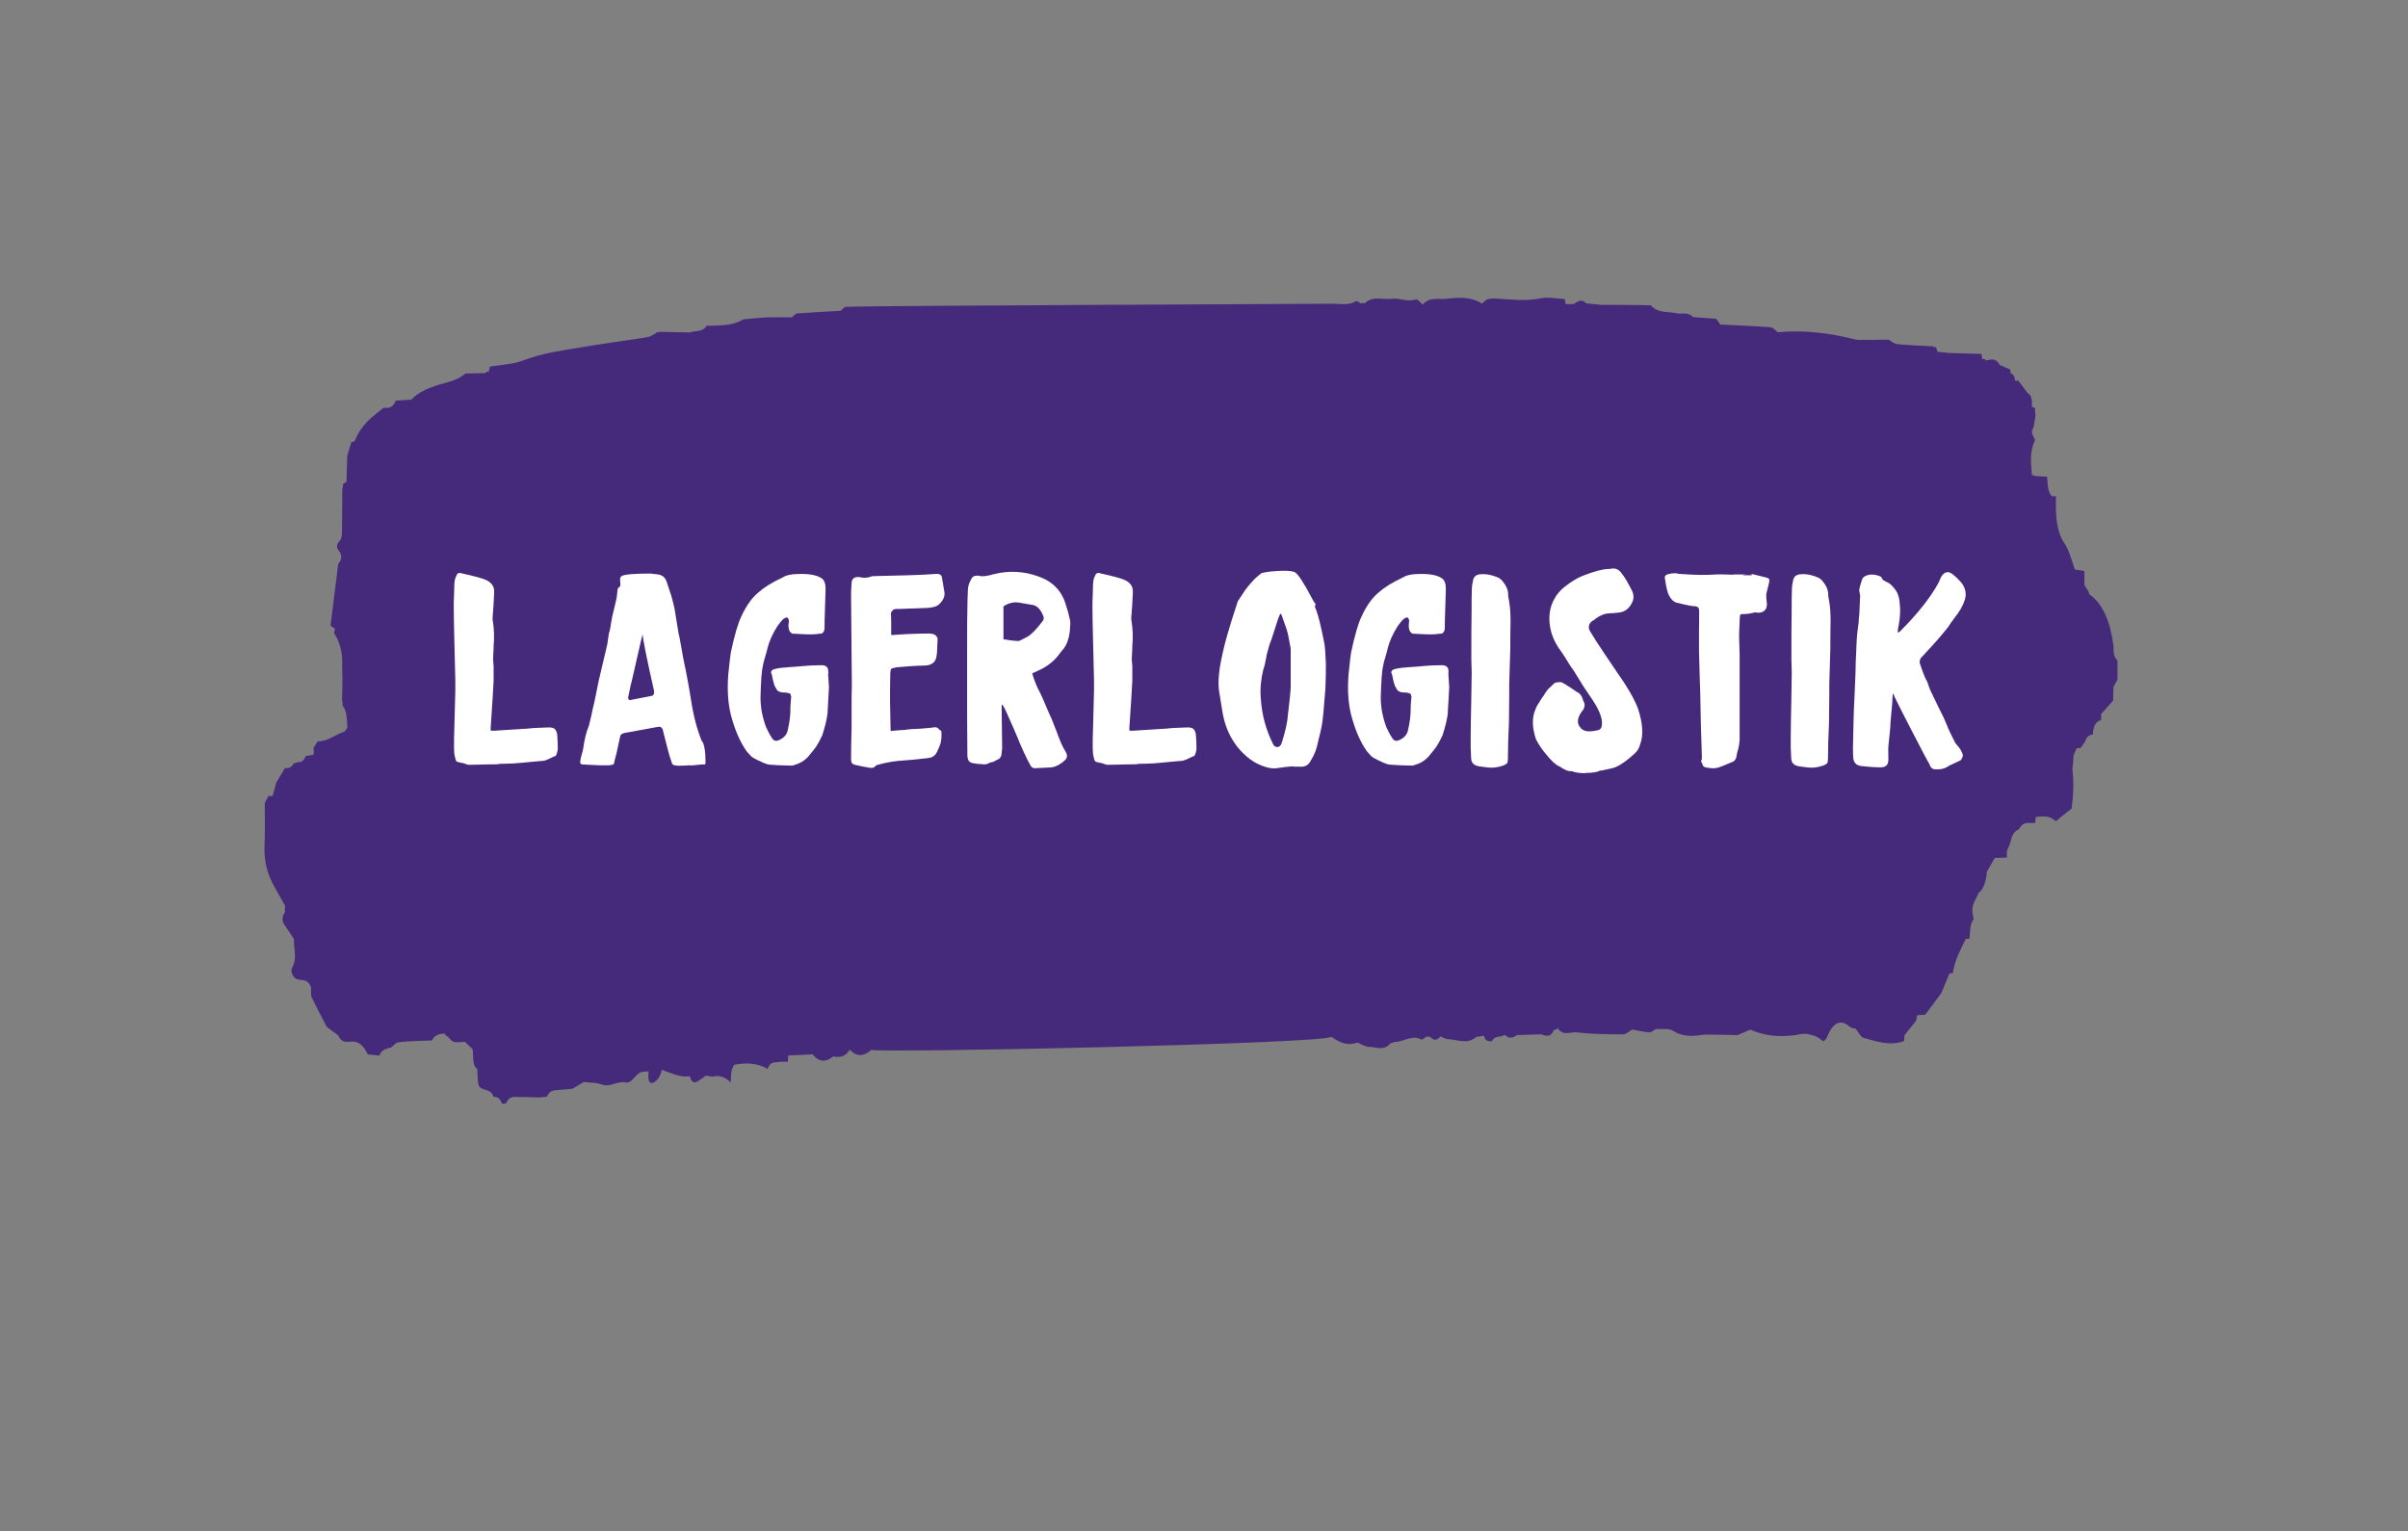 <?xml version="1.0" encoding="UTF-8"?>
<svg id="Lagerlogistik" xmlns="http://www.w3.org/2000/svg" version="1.1" viewBox="0 0 184.25 117.19">
  <rect x="0" y="0" width="184.25" height="117.19" fill="#808080" stroke="none"/>
  <!-- Generator: Adobe Illustrator 29.2.1, SVG Export Plug-In . SVG Version: 2.1.0 Build 116)  -->
  <defs>
    <style>
      .st0 {
        fill: #fff;
      }

      .st1 {
        fill: #45297b;
      }
    </style>
  </defs>
  <path class="st1" d="M162,50.54c-.25-.24-.3-.63-.28-1.06-.23-1.81-.77-3.22-1.83-3.98-.04-.03-.06-.13-.08-.21-.1-.17-.21-.35-.32-.52,0-.36,0-.71,0-1.06h0c-.25-.04-.49-.08-.73-.12-.27-.77-.44-1.5-.85-2.09-.48-.71-.63-1.87-.6-3,0-.18,0-.35,0-.52-.1,0-.21,0-.31,0-.34-.35-.32-.94-.36-1.49-.3-.02-.59-.03-.89-.05-.09-.06-.18-.07-.27-.04-.09-.95-.19-1.9.24-2.72-.12-.3-.4-.55-.12-.98.05-.33.1-.65.16-.98-.06-.14-.07-.29-.03-.45-.08-.07-.17-.12-.26-.14.03-.47,0-.89-.33-1.05-.24-.32-.47-.63-.71-.95-.08.02-.17.02-.25,0-.03-.35-.16-.53-.36-.57.01-.09.02-.18,0-.27-.27-.12-.53-.24-.8-.35-.3-.55-.67-.44-1.05-.35-.09-.11-.18-.14-.29-.09-.02-.14-.05-.27-.07-.41-.82-.02-1.63-.05-2.45-.07-.31-.03-.61-.06-.92-.1,0,.19-.02.39-.03.58-.21-.14-.43-.27-.64-.41.21.14.43.27.64.41,0-.19.02-.39.03-.58-.03-.14-.07-.27-.12-.39-.07.1-.13.09-.2-.02-.92-.05-1.84-.08-2.76-.17-.24-.02-.47-.24-.71-.37v.03c-.73,0-1.46.01-2.18.02-.1,0-.2-.02-.3-.03-1.97-.51-3.95-.74-5.94-.56-.18-.13-.36-.36-.54-.38-1.29-.1-2.57-.14-3.86-.21-.1-.15-.2-.29-.31-.44-.59-.04-1.19-.09-1.78-.13-.41-.44-.89-.19-1.33-.3-.64-.16-1.31.04-1.9-.6-.62-.01-1.24-.03-1.86-.03-.62,0-1.24,0-1.86,0-.41-.04-.82-.08-1.23-.12-.33-.39-.65-.15-.96.06-.2,0-.4,0-.6,0-.03-.13-.06-.26-.08-.39-.62-.03-1.26-.18-1.87-.05-1.09.22-2.17.09-3.26.02-.26-.02-.52-.02-.78.05-.14.04-.27.21-.41.33-.89-.56-1.84-.47-2.75-.37-.59.06-1.24-.17-1.79.44-.18-.14-.38-.44-.53-.39-.62.22-1.23-.13-1.83-.05-.71.09-1.45-.27-2.12.38-.07-.11-.14-.11-.22,0-.14-.07-.31-.26-.42-.19-.6.35-1.21.18-1.82.19-1.43.02-35.77.14-37.2.24-.14,0-.27.2-.4.3-1.11.06-2.22.12-3.32.2-.14,0-.27.19-.41.3-.62,0-1.24-.02-1.85,0-.62.03-1.24.1-1.85.15-.92.55-1.87.45-2.82.5-.37.54-.85.32-1.27.51-.73-.02-1.46-.04-2.19-.05-.1.01-.2.02-.31.03-.24.13-.48.33-.74.37-1.69.28-3.38.49-5.07.78-1.48.25-2.97.44-4.43,1-.83.32-1.71.33-2.57.48-.03.14-.06.27-.1.41-.09-.06-.18-.03-.24.09-.51,0-1.03.02-1.54.03-.73.62-1.54.68-2.32.95-.64.22-1.26.49-1.83,1.05-.39.03-.78.05-1.18.08-.23.58-.58.57-.93.54-.8.66-1.65,1.19-2.19,2.5-.04.11-.19.1-.28.15-.1.34-.21.68-.31,1.02-.02.67-.04,1.33-.06,2-.09.05-.19.11-.28.18.03.13.01.25-.04.35,0,1.1-.01,2.21-.02,3.31,0,.37-.09.65-.29.81-.12.23-.14.39.04.61.28.34.24.71-.04,1.02-.2,1.58-.39,3.15-.59,4.72.11.08.23.17.34.25-.03.1-.06.21-.08.32.46.67.68,1.51.63,2.54,0,.35.02.7.02,1.05,0,.52-.02,1.04-.03,1.56.04.13.06.27.04.41.36.41.32,1.07.37,1.67-.08.11-.15.29-.23.32-.69.22-1.33.79-2.04.74-.11.17-.22.35-.33.52.04.17.05.34,0,.51-.2.03-.39.06-.59.1-.15.43-.39.49-.66.46-.06.1-.14.11-.21.04-.19.35-.43.48-.71.41-.22.37-.45.74-.67,1.11-.09.34-.19.69-.28,1.03l-.15.02-.15-.04c-.1.18-.2.37-.3.55,0,1.09.03,2.19-.02,3.28-.05,1.19.22,2.12.66,2.97h0c.3.53.61,1.08.91,1.62-.02.16-.02.32,0,.49-.24.34-.27.68,0,1.04.23.32.45.68.68,1.03-.03.72.27,1.46-.13,2.17-.16.29.05.78.35.89.38.14.84-.07,1.09.65,0,.24-.03.56.04.72.37.79.77,1.54,1.17,2.3.29.21.58.43.87.64.24.56.61.52.95.48.54-.06.98.23,1.3.97.3.03.6.07.89.1.22-.52.57-.52.9-.62.18-.14.35-.36.53-.39.46-.08.92-.08,1.38-.11.4-.01.8-.03,1.2-.04.28-.47.64-.53,1.01-.51.05.12.12.19.21.2.16.15.31.38.48.42.28.06.57,0,.85-.01.2.2.39.39.59.58.01.17.02.33.03.5,0,.44.05.83.33,1.02,0,.08,0,.16,0,.24.05,1.13.05,1.15.61,1.33.25.08.48.15.63.54.26.01.5.09.63.52h.31c.16-.38.39-.52.66-.51.61,0,1.23.02,1.84.04.21-.02.42-.03.63-.05.16-.36.38-.48.63-.5.44-.03.88-.07,1.32-.11.29-.17.58-.35.87-.52.46.06.94.02,1.39.19.63.24,1.21-.3,1.84-.16.38.09.65-.45.98-.69.22-.17.5-.12.76-.16-.08.7.05,1.01.37.86.31-.15.52-.47.64-.97.71.23,1.41.62,2.15.48.1.47.31.55.57.41.22-.13.44-.3.66-.45.2.03.4.11.6.06.47-.1.89.07,1.29.46.04-.49-.02-1.04.3-1.36q1.53-.28,2.53.33c.22-.66.62-.46.96-.55.19,0,.38,0,.58,0,.02-.16.03-.32.03-.48.62-.03,1.24-.06,1.87-.09.51.65,1.04.59,1.58.16.46.09.9.07,1.26-.52.55.59,1.1.51,1.65.02.87.24,34.51-.46,35.2-1,.69.49,1.32.7,1.99.44.3.12.61.33.91.33.55,0,1.14.36,1.65-.31l.13.02.11-.09c.7.04,1.37-.58,2.08-.19.11.06.28-.15.43-.24l.11.06.11-.05q.46.5.82,0c.19.07.39.2.58.21.72.02,1.46.44,2.17-.17.2-.03.4-.06.59-.09.11.49.37.39.6.43.26-.52.67-.25.98-.51.31.33.62.26.94.03.62-.02,1.24-.04,1.86-.06.36.14.71.26.98-.34.1.01.19-.03.27-.13.44.64.98.26,1.47.32,1.18.14,2.36.15,3.54.15.24,0,.47-.24.71-.37.43.08.86.19,1.29.22.17.01.35-.17.52-.26.45.04.94-.09,1.35.16.8.5,1.58.38,2.38.27.73,0,1.45.02,2.18.03.1,0,.21.01.31.02.33-.14.67-.29,1-.43,1.11.5,2.24.57,3.38.43.2-.04.4-.07.6-.11.12,0,.23,0,.35.01.24.06.49.1.73.21.18.08.35.24.53.36.09-.09.2-.14.25-.27.45-1.13,1.02-1.51,1.78-.84.12.11.29.1.44.14.2.24.38.64.59.7,1.03.28,2.06.65,3.11.24.02-.14.03-.29.03-.44.3-.38.61-.75.91-1.13,0-.15.03-.28.08-.41.2,0,.4-.02.6-.03.41-.55.82-1.1,1.23-1.65.21-.51.42-1.01.63-1.52h.13s.12,0,.12,0c.16-1.07.61-1.83,1-2.65l.14.02.14-.02c.05-.54.01-1.13.33-1.51-.18-.54-.14-1.04.12-1.48.08-.17.16-.34.24-.5.41-.33.58-.92.64-1.64.2-.35.4-.7.6-1.05.31,0,.62-.02.93-.03,0-.17,0-.34,0-.51.1-.26.24-.5.3-.78.11-.51.32-.76.62-.87.34-.69.82-.43,1.25-.5.02-.15.03-.3.04-.45.51-.03,1.02-.15,1.5.3.08.07.25-.17.39-.27h0c.29-.23.57-.45.85-.67.14-1,.18-2,.06-3.02.02-.17.03-.34.06-.5,0-.18.02-.37.03-.55.08-.18.16-.37.24-.55.1.01.21,0,.31-.03.11-.16.22-.31.33-.47.12-.42.35-.52.6-.55.02-.67.24-1.01.63-1.1,0-.15,0-.31,0-.46.31-.35.61-.7.92-1.04,0-.35.01-.69.02-1.04.1-.18.21-.37.31-.55,0-.5,0-1.01,0-1.51"/>
  <g>
    <path class="st0" d="M37.53,55.92s.07,0,.14.01c.06,0,.11,0,.14,0l2.67-.17c.17-.03.65-.06,1.45-.08.24-.01.41.02.51.11s.17.25.2.48c.03.48.04.82.04,1.03,0,.13-.04.27-.1.44-.03.08-.06.13-.1.13-.08.03-.22.09-.4.18-.18.09-.34.15-.46.18-.22.01-.57.05-1.03.09-.46.05-.88.08-1.24.11-.36.02-.71.03-1.03.03-.01,0-.12.01-.31.04-.15,0-.55,0-1.19.02-.64.01-.96.02-.98.02l-.15-.04c-.15-.07-.31-.11-.46-.13-.17-.03-.27-.06-.31-.11s-.08-.14-.1-.29c-.06-.21-.08-.45-.08-.73,0-.59,0-1.03.02-1.32l.08-3.07v-.78l-.08-3.26c-.03-1.09-.04-1.91-.04-2.46,0-.17,0-.41.02-.73.01-.32.02-.57.02-.73,0-.36.05-.63.15-.8.07-.21.2-.28.4-.21.99.22,1.61.39,1.85.5.46.2.68.52.65.97-.03.71-.06,1.27-.1,1.66-.03.27-.03.44,0,.52.1.64.12,1.28.06,1.91,0,.11,0,.28-.02.5-.01.22-.02.39-.02.5,0,.07,0,.17.02.3.01.13.02.23.02.28v1.09c-.03.59-.1,1.81-.23,3.67v.04s.02.04.02.06Z"/>
    <path class="st0" d="M53.75,56.76c.15.29.23.77.23,1.43.01.22,0,.33-.06.32-.08-.01-.28,0-.6.04s-.51.05-.6.02l-.13.02c-.1,0-.2,0-.3.01-.11,0-.22.01-.34.01s-.22-.01-.31-.03c-.09-.02-.16-.05-.2-.09-.04-.1-.1-.29-.19-.58s-.16-.57-.23-.85c-.07-.28-.14-.55-.21-.81-.07-.26-.1-.4-.1-.41-.07-.17-.18-.24-.34-.21-.95.17-1.79.32-2.52.46-.25.04-.39.14-.4.29-.14.63-.23,1.04-.27,1.24-.03.1-.06.23-.1.39s-.08.3-.1.43c-.01.08-.18.13-.5.14-.32,0-.71,0-1.18-.03-.46-.03-.71-.04-.73-.04-.07,0-.12-.02-.15-.07-.03-.05-.04-.12-.02-.21.01-.09.03-.18.05-.26s.05-.19.09-.33c.04-.13.07-.24.08-.33.1-.71.24-1.3.44-1.76.14-.56.24-.99.29-1.28.08-.31.19-.77.3-1.38.12-.61.22-1.07.3-1.38l.5-2.12c.03-.14.06-.34.09-.59s.07-.44.12-.57c.03-.11.06-.28.09-.51.04-.23.07-.4.09-.51l.34-1.43c.01-.08.04-.31.08-.69.01-.04.05-.09.1-.14.06-.05.09-.08.1-.09.01-.08.01-.18,0-.29-.01-.11-.02-.21-.01-.28,0-.08.04-.14.12-.2.22-.13.96-.19,2.21-.19.01,0,.19.02.52.06.36.04.6.23.71.57.11.32.23.69.36,1.09.1.34.18.67.25,1.01l.29,1.79c.06.22.12.56.2,1.01.08.45.14.78.18,1.01.22,1.02.42,2.08.59,3.17.18,1.19.46,2.25.84,3.17ZM48.29,52.29l-.23,1.11c0,.06.02.11.06.15s.1.05.17.02l1.58-.31c.15-.04.21-.17.17-.4-.57-2.53-.86-3.97-.86-4.3l-.08.25-.8,3.49Z"/>
    <path class="st0" d="M63.36,51.57s.01.15.03.41.03.42.03.49c.01.08.01.17,0,.25,0,.11-.02.43-.05.96-.03.52-.05.84-.05.93-.06.46-.19,1.01-.4,1.66-.18.39-.34.68-.46.86-.07.11-.29.39-.65.82-.28.29-.63.5-1.05.61-.01,0-.04,0-.06.02-.03.01-.05.02-.06.02-.11,0-.27,0-.48-.01-.21,0-.4-.01-.57-.02-.17,0-.33-.02-.48-.03-.17,0-.33-.02-.48-.07-.15-.05-.35-.14-.6-.26s-.39-.2-.43-.23c-.07-.03-.22-.18-.46-.46-.52-.73-.92-1.67-1.22-2.81-.22-.9-.29-1.95-.19-3.15.11-1.01.17-1.55.19-1.62.27-1.27.53-2.19.8-2.75.38-.84.84-1.48,1.39-1.91.35-.32.94-.69,1.79-1.09.27-.18.75-.27,1.45-.26.7,0,1.2.12,1.51.33.21.13.31.4.31.82l-.06,1.93c-.01.24-.02.58-.02,1.03,0,.08-.01.17-.04.25-.08.18-.2.25-.34.21-.28.06-.71.07-1.28.04l-.82-.04s-.08-.06-.17-.15c-.11-.18-.14-.44-.08-.78,0-.13-.03-.22-.09-.28s-.19-.02-.37.12c-.11.11-.25.29-.42.52-.38.6-.63,1.17-.76,1.7-.03.14-.08.35-.17.63s-.14.5-.17.65c-.1.41-.16,1.23-.19,2.48,0,.74.14,1.49.42,2.25.13.29.27.57.44.82.13.24.31.3.55.19.38-.17.6-.41.67-.74.15-.63.22-1.21.21-1.74,0-.13.01-.29.03-.5s.03-.34.03-.38c-.01,0-.02-.02-.03-.06s-.02-.08-.03-.11c-.01-.03-.07-.06-.18-.08-.1-.03-.26-.04-.45-.04-.25-.03-.41-.14-.48-.34-.1-.1-.2-.43-.31-1.01-.14-.24-.04-.39.29-.46.25-.06.62-.1,1.1-.13s.82-.06,1-.08c.42-.04.84-.06,1.26-.06h.22c.06,0,.12.01.17.03.05.02.09.04.13.07s.06.06.08.09.04.07.04.09c0,.03.01.07.02.12,0,.05.01.08.01.1v.16Z"/>
    <path class="st0" d="M68.19,47.56v1.05l1.24-.08c.76-.03,1.31-.04,1.66-.04.15,0,.29.03.42.08.17.11.25.25.23.42-.01.13-.02.33-.03.61,0,.28-.02.48-.05.61-.06.46-.35.71-.88.73-.66.01-1.36.06-2.12.13-.03,0-.06,0-.08.01s-.05.01-.06.01c-.2.04-.31.08-.34.12-.03.04-.05.15-.06.35-.01.46-.02.93-.02,1.4s0,1.02.02,1.66c.01.64.02.98.02,1.02,0,.17,0,.27.02.31.14-.01.31-.03.52-.05.21-.02.38-.03.5-.03.41-.06.84-.09,1.3-.1.1-.01.26-.03.48-.04s.38-.04.48-.06c.21-.03.35.03.42.17,0,.01.01.02.03.03.02,0,.05.02.07.03.03.01.05.03.06.04.04.24.03.55-.04.92-.08.25-.19.5-.32.76-.14.24-.35.37-.63.4-1.01.11-1.57.17-1.7.17-.77.04-1.48.15-2.14.34-.11.03-.18.06-.21.11-.08.11-.22.15-.4.13-.48-.08-.83-.15-1.07-.21-.15-.03-.26-.07-.31-.14-.06-.06-.08-.19-.08-.37,0-.48.01-1.26.04-2.35v-1.37c0-.81,0-1.42.02-1.83,0-.17-.01-1.28-.03-3.34s-.03-3.28-.03-3.67c0-.15.01-.44.04-.86.01-.35.22-.5.61-.46.29.08.59.07.88-.04.04-.03.16-.04.36-.04,1.64-.04,2.46-.06,2.48-.06.92-.03,1.62-.06,2.08-.1h.21c.18.03.28.11.29.25l.19,1.11c.06.35-.09.68-.44.99-.15.14-.44.22-.86.25l-1.05.04c-.14,0-.34,0-.6.02-.26.01-.45.02-.58.02-.24-.03-.4.03-.48.17-.06.06-.08.13-.08.21.01.14.02.34.02.61Z"/>
    <path class="st0" d="M78.99,51.57c.15.52.34.99.57,1.41.13.25.29.62.49,1.1.2.48.34.79.41.93.08.2.2.5.36.91.15.41.27.72.36.93.08.2.21.44.38.73.14.25.1.46-.1.63-.38.34-.74.51-1.09.53l-1.2.06c-.13,0-.23-.06-.31-.19-.35-.63-.7-1.39-1.05-2.27-.08-.21-.36-.83-.82-1.87-.1-.22-.2-.41-.31-.55l-.04.08.04,3.28s-.02.19-.06.53c-.04.18-.18.31-.4.38-.03.01-.06.04-.1.06-.04.03-.07.04-.08.04l-.17.06h-.1c-.1.07-.2.12-.29.14-.1.02-.21.02-.35,0-.13-.01-.23-.02-.28-.02-.03,0-.08,0-.15-.02-.07-.01-.12-.02-.15-.02-.2-.03-.33-.08-.4-.16-.07-.08-.11-.21-.13-.41,0-.34,0-.84-.01-1.51,0-.67-.01-1.18-.01-1.51v-5.41c0-1.27,0-2.22.02-2.87,0-.32.01-.8.04-1.45.01-.28.12-.57.31-.88.06-.08.13-.13.23-.15.17-.03.28-.03.34,0,.25.06.62.01,1.09-.13,1.15-.29,2.29-.24,3.42.17,1.09.38,1.79,1.1,2.1,2.16.13.38.23.76.31,1.13.04.13.05.31.02.55,0,.2-.02.39-.06.59-.07.45-.22.82-.44,1.11-.08.08-.2.22-.34.42-.41.56-.99,1-1.76,1.32-.03.03-.07.05-.14.07-.06.02-.11.04-.14.05ZM76.78,46.41v2.52c.36.07.71.11,1.03.13.04.01.11,0,.21-.02.07-.04.19-.1.35-.18.16-.08.28-.14.37-.2.29-.22.64-.59,1.03-1.11.08-.1.11-.21.08-.34-.2-.53-.46-.83-.8-.9l-1.09-.19c-.41-.06-.8.04-1.18.29Z"/>
    <path class="st0" d="M86.4,55.92s.07,0,.14.01c.06,0,.11,0,.14,0l2.67-.17c.17-.03.65-.06,1.45-.08.24-.01.41.02.51.11s.17.25.2.48c.03.48.04.82.04,1.03,0,.13-.04.27-.1.44-.03.08-.06.13-.1.13-.08.03-.22.09-.4.18-.18.09-.34.15-.46.18-.22.01-.57.05-1.03.09-.46.05-.88.08-1.24.11-.36.02-.71.03-1.03.03-.01,0-.12.01-.31.04-.15,0-.55,0-1.19.02-.64.01-.96.02-.98.02l-.15-.04c-.15-.07-.31-.11-.46-.13-.17-.03-.27-.06-.31-.11s-.08-.14-.1-.29c-.06-.21-.08-.45-.08-.73,0-.59,0-1.03.02-1.32l.08-3.07v-.78l-.08-3.26c-.03-1.09-.04-1.91-.04-2.46,0-.17,0-.41.02-.73.01-.32.02-.57.02-.73,0-.36.05-.63.15-.8.07-.21.2-.28.4-.21.99.22,1.61.39,1.85.5.46.2.68.52.65.97-.03.71-.06,1.27-.1,1.66-.03.27-.03.44,0,.52.1.64.12,1.28.06,1.91,0,.11,0,.28-.02.5-.01.22-.02.39-.02.5,0,.07,0,.17.02.3.01.13.02.23.02.28v1.09c-.03.59-.1,1.81-.23,3.67v.04s.02.04.02.06Z"/>
    <path class="st0" d="M98.94,58.69v-.04c-.14.01-.34.03-.61.06-.27.03-.46.06-.59.08-.17.03-.35.03-.55,0-.56-.11-1.07-.34-1.53-.67-1.12-.85-1.82-2.02-2.1-3.49l-.29-1.79c-.06-.43-.04-1.01.06-1.72.14-.83.33-1.66.57-2.5.21-.73.46-1.54.76-2.44.01-.08.05-.17.11-.25.24-.36.41-.62.51-.77.11-.15.27-.35.49-.6.22-.25.45-.46.67-.63.1-.1.49-.17,1.19-.22.69-.05,1.17-.02,1.42.07.15.08.34.31.57.67s.43.72.62,1.08c.19.36.3.55.33.58.07.07.1.13.08.19-.06.08-.04.2.04.34.17.42.38,1.27.63,2.54.06.27.1.81.13,1.62,0,1.19-.03,2-.08,2.44-.01.14-.03.34-.05.61-.02.27-.04.51-.06.72-.02.22-.05.42-.07.62-.04.35-.16.91-.36,1.68-.08.43-.24.84-.46,1.22-.03.03-.06.09-.11.19-.18.31-.46.44-.82.4h-.48ZM98.45,48.17l-.42-1.18h-.08l-.15.36c-.07.22-.18.56-.32,1-.14.44-.25.77-.34.98l-.17.61c-.03.1-.06.24-.09.42-.04.18-.07.35-.1.49-.04.15-.07.28-.12.41-.18.73-.25,1.46-.19,2.18.08,1.29.41,2.48.97,3.57.07.11.17.17.29.17.15,0,.27-.1.34-.31.28-.87.44-1.6.48-2.18.13-1.08.2-1.79.21-2.12v-2.83c0-.1,0-.16-.02-.19-.11-.67-.21-1.13-.29-1.37Z"/>
    <path class="st0" d="M110.82,51.57s.01.15.03.41c.02.26.03.42.03.49.01.08.01.17,0,.25,0,.11-.02.43-.05.96-.04.52-.05.84-.05.93-.06.46-.19,1.01-.4,1.66-.18.39-.34.68-.46.86-.07.11-.29.39-.65.82-.28.29-.63.5-1.05.61-.01,0-.04,0-.06.02-.03.01-.05.02-.06.02-.11,0-.27,0-.48-.01-.21,0-.4-.01-.57-.02s-.33-.02-.48-.03c-.17,0-.33-.02-.48-.07-.15-.05-.35-.14-.6-.26-.25-.13-.39-.2-.43-.23-.07-.03-.22-.18-.46-.46-.52-.73-.92-1.67-1.22-2.81-.22-.9-.29-1.95-.19-3.15.11-1.01.17-1.55.19-1.62.27-1.27.53-2.19.8-2.75.38-.84.84-1.48,1.39-1.91.35-.32.95-.69,1.79-1.09.27-.18.75-.27,1.45-.26.7,0,1.2.12,1.51.33.21.13.31.4.31.82l-.06,1.93c-.01.24-.02.58-.02,1.03,0,.08-.01.17-.04.25-.08.18-.2.25-.34.21-.28.06-.71.07-1.28.04l-.82-.04s-.08-.06-.17-.15c-.11-.18-.14-.44-.08-.78,0-.13-.03-.22-.09-.28-.06-.06-.19-.02-.37.12-.11.11-.25.29-.42.52-.38.6-.63,1.17-.76,1.7-.03.14-.08.35-.17.63s-.14.5-.17.65c-.1.41-.16,1.23-.19,2.48,0,.74.14,1.49.42,2.25.13.29.27.57.44.82.13.24.31.3.55.19.38-.17.6-.41.67-.74.15-.63.22-1.21.21-1.74,0-.13.01-.29.03-.5.02-.21.03-.34.03-.38-.01,0-.02-.02-.03-.06s-.02-.08-.03-.11c-.01-.03-.07-.06-.18-.08-.1-.03-.26-.04-.45-.04-.25-.03-.41-.14-.48-.34-.1-.1-.2-.43-.31-1.01-.14-.24-.04-.39.29-.46.25-.06.62-.1,1.1-.13.48-.03.82-.06,1-.08.42-.04.84-.06,1.26-.06h.22c.06,0,.12.01.17.03.05.02.09.04.13.07s.06.06.08.09c.02.04.04.07.04.09,0,.03.01.07.02.12,0,.05,0,.08,0,.1v.16Z"/>
    <path class="st0" d="M115.4,45.63c.04.24.07.39.08.44.07.42.1.92.1,1.49-.01.46-.02,1.15-.02,2.08-.04,1.53-.07,2.44-.08,2.73v.78c0,.24,0,.59-.01,1.05,0,.46-.01.82-.01,1.07l-.06,1.53c0,.14,0,.35-.01.63,0,.28-.01.49-.01.63,0,.17-.02.28-.06.35-.04.06-.14.12-.29.18-.42.15-.82.2-1.2.15l-.63-.08s-.06-.01-.14-.03c-.08-.02-.14-.04-.18-.06-.04-.02-.09-.06-.15-.11-.06-.05-.1-.12-.13-.21-.03-.09-.04-.2-.04-.33-.03-.38-.04-.89-.03-1.52,0-.64.02-1.48.04-2.54.02-1.06.03-1.7.03-1.92.01-.18.01-.44,0-.77-.01-.33-.02-.55-.02-.66,0-1.62,0-2.86.02-3.7,0-.77,0-1.34.02-1.72,0-.2.04-.45.11-.76.07-.2.21-.32.42-.36.43-.07.9,0,1.41.21.2.06.39.24.59.55.18.27.27.57.25.9Z"/>
    <path class="st0" d="M121.32,59.18c-.46,0-.8-.05-1.03-.15-.21,0-.36-.03-.46-.08-.04-.01-.18-.09-.42-.23-.01-.03-.04-.05-.09-.06-.05-.01-.09-.04-.12-.06-.07-.03-.19-.12-.35-.26-.16-.15-.37-.38-.63-.7-.26-.32-.49-.67-.68-1.03-.07-.17-.14-.43-.21-.8-.08-.57-.04-1.07.15-1.49.06-.18.15-.36.29-.55.11-.2.23-.38.36-.55.08-.14.15-.25.21-.32,0-.01,0-.02.02-.02.03-.06.08-.13.17-.21l.02-.02c.06-.04.16-.14.31-.29.07-.1.23-.15.48-.15.1,0,.15,0,.17.02.13.06.38.22.78.48l.36.25c.24.1.4.31.48.63.03.06.04.09.04.1.11.18.1.39-.02.63l-.04.04c-.38.48-.47.88-.27,1.22l.04.04c.14.24.39.36.76.36.14,0,.36-.03.67-.1.11-.04.19-.12.23-.23.14-.48-.08-1.16-.67-2.06l-.44-.65s-.1-.15-.21-.31c-.11-.17-.2-.3-.25-.4-.08-.13-.2-.31-.34-.55-.14-.24-.25-.41-.32-.5-.07-.08-.16-.22-.27-.4-.11-.18-.18-.29-.21-.34-.21-.34-.36-.57-.46-.69-.41-.57-.66-1.16-.76-1.76-.14-.81-.03-1.54.34-2.18.17-.32.43-.63.8-.92.45-.35.85-.6,1.22-.76.03-.01.09-.04.19-.08.83-.32,1.46-.49,1.89-.5h.02c.1,0,.15,0,.17-.02.03,0,.06,0,.11-.01.04,0,.07-.01.08-.01.27,0,.49.13.67.4.2.24.43.63.71,1.18.22.38.24.74.04,1.09-.22.43-.56.67-1.01.71l-.42.04c-.13,0-.3.01-.53.04-.25.06-.52.18-.8.38-.03.03-.05.04-.06.04-.01.04-.06.08-.13.1-.17.1-.27.22-.31.38-.04.13-.02.27.06.42.28.48.66,1.06,1.13,1.76l.71,1.05c.15.24.4.59.73,1.07.57.88.95,1.59,1.13,2.12.36,1.12.41,2.03.13,2.73-.06.25-.2.48-.44.69-.57.52-1.05.85-1.43,1.01-.07.03-.14.05-.22.07-.08.02-.17.04-.26.06-.1.02-.17.04-.23.05l-.27.06s-.06.02-.15.02c-.01,0-.03,0-.04,0-.01,0-.03.01-.04.01-.18.11-.55.17-1.09.17Z"/>
    <path class="st0" d="M132.64,43.97h.97l-.25.04v.02h.71l-.1-.08h.15l1.01.25c.13.03.2.07.23.12.03.05.03.14,0,.28-.1.38-.17.67-.21.86-.01.18,0,.41.04.69.03.25-.03.44-.17.58-.14.13-.34.19-.59.16-.01,0-.04,0-.06-.01-.03,0-.06-.01-.08-.01-.38.1-.7.14-.97.13-.06-.01-.1,0-.14.04s-.05.1-.05.17c-.01.07-.02.18-.02.34-.03.59-.04.94-.04,1.05,0,.2,0,.47.02.83.01.36.02.62.02.79v6.41c-.03.29-.06.52-.1.67-.06.17-.1.34-.13.52-.03.28-.16.46-.4.53-.63.27-.99.41-1.09.42-.21.06-.51.04-.9-.04-.13-.03-.2-.11-.23-.25,0-.03-.02-.07-.06-.12s-.05-.1-.02-.16c.03-.04.04-.13.04-.27l-.08-2.6c-.03-1.86-.06-2.97-.08-3.34,0-.24-.01-.6-.03-1.09-.02-.49-.03-.85-.03-1.09v-1.6c0-.15,0-.4.01-.73,0-.34,0-.58,0-.74,0-.22-.12-.34-.36-.34-.17,0-.59-.08-1.26-.25-.31-.04-.55-.27-.74-.69-.08-.2-.17-.57-.25-1.13-.03-.13-.02-.22.03-.27.05-.06.14-.1.28-.13.31-.07.57-.07.78,0h.06c1.11.08,2.02.1,2.75.04.17-.01.41-.01.72,0,.31.01.52.02.62.02Z"/>
    <path class="st0" d="M139.89,45.63c.04.24.07.39.08.44.07.42.1.92.1,1.49-.01.46-.02,1.15-.02,2.08-.04,1.53-.07,2.44-.08,2.73v.78c0,.24,0,.59-.01,1.05,0,.46-.01.82-.01,1.07l-.06,1.53c0,.14,0,.35-.01.63,0,.28-.01.49-.01.63,0,.17-.02.28-.06.35-.04.06-.14.12-.29.18-.42.15-.82.2-1.2.15l-.63-.08s-.06-.01-.14-.03c-.08-.02-.14-.04-.18-.06-.04-.02-.09-.06-.15-.11-.06-.05-.1-.12-.13-.21-.03-.09-.04-.2-.04-.33-.03-.38-.04-.89-.03-1.52,0-.64.02-1.48.04-2.54.02-1.06.03-1.7.03-1.92.01-.18.01-.44,0-.77-.01-.33-.02-.55-.02-.66,0-1.62,0-2.86.02-3.7,0-.77,0-1.34.02-1.72,0-.2.04-.45.11-.76.07-.2.21-.32.42-.36.43-.07.9,0,1.41.21.2.06.39.24.59.55.18.27.27.57.25.9Z"/>
    <path class="st0" d="M144.89,53.11h-.06c-.03.31-.04.53-.04.65-.03.31-.06.65-.09,1.02-.04.37-.06.7-.07.98-.01.14-.04.4-.08.78-.04.38-.07.64-.07.78,0,.14,0,.4.01.78.01.22-.04.39-.15.49-.11.11-.28.15-.5.14-.43,0-.92-.04-1.45-.1-.38-.06-.57-.28-.59-.67-.01-.15-.02-.39-.02-.71.03-1.64.06-2.88.11-3.74.01-.31.03-.77.06-1.39s.04-1.07.04-1.37c.01-.25.03-.63.05-1.14.02-.51.04-.89.07-1.14.01-.14.04-.33.07-.56.04-.23.05-.42.05-.56.03-.2.05-.48.06-.86.01-.38.03-.66.04-.86v-.06c-.04-.21-.07-.34-.07-.39,0-.05.02-.17.08-.38.06-.2.1-.33.12-.39.04-.2.22-.34.55-.42.29-.04.58,0,.86.13.03.03.06.04.08.04.03.1.07.17.13.22.06.05.14.1.25.15.11.05.19.09.23.12.14.1.26.22.36.36.27.29.41.69.44,1.2.06.5.03,1.06-.08,1.66-.03.07-.06.25-.08.52.01,0,.04,0,.06.02.04-.01.11-.07.21-.17.92-.92,1.69-1.83,2.29-2.71.41-.6.65-1.04.73-1.3.03-.03.05-.06.06-.11.25-.38.55-.43.88-.15.27.22.48.43.63.61.34.42.43.88.27,1.36-.14.43-.39.87-.74,1.3-.08.1-.19.25-.32.44-.13.2-.22.34-.29.42-.45.56-.99,1.18-1.62,1.85-.04.06-.16.18-.36.38-.08.1-.12.24-.11.42.22.67.39,1.09.48,1.26.06.08.12.22.18.41.06.19.1.3.12.35l.69,1.43c.28.53.48.97.61,1.3.07.22.28.67.63,1.34.03.06.09.13.18.23.09.1.15.18.18.23.14.22.22.4.23.52.01.06-.04.18-.15.36-.01.01-.12.06-.31.15-.5.22-.75.35-.74.38-.27.14-.57.2-.92.17-.21,0-.36-.13-.44-.4-.14-.22-.59-1.07-1.34-2.53s-1.2-2.34-1.34-2.64l-.06-.19Z"/>
  </g>
</svg>